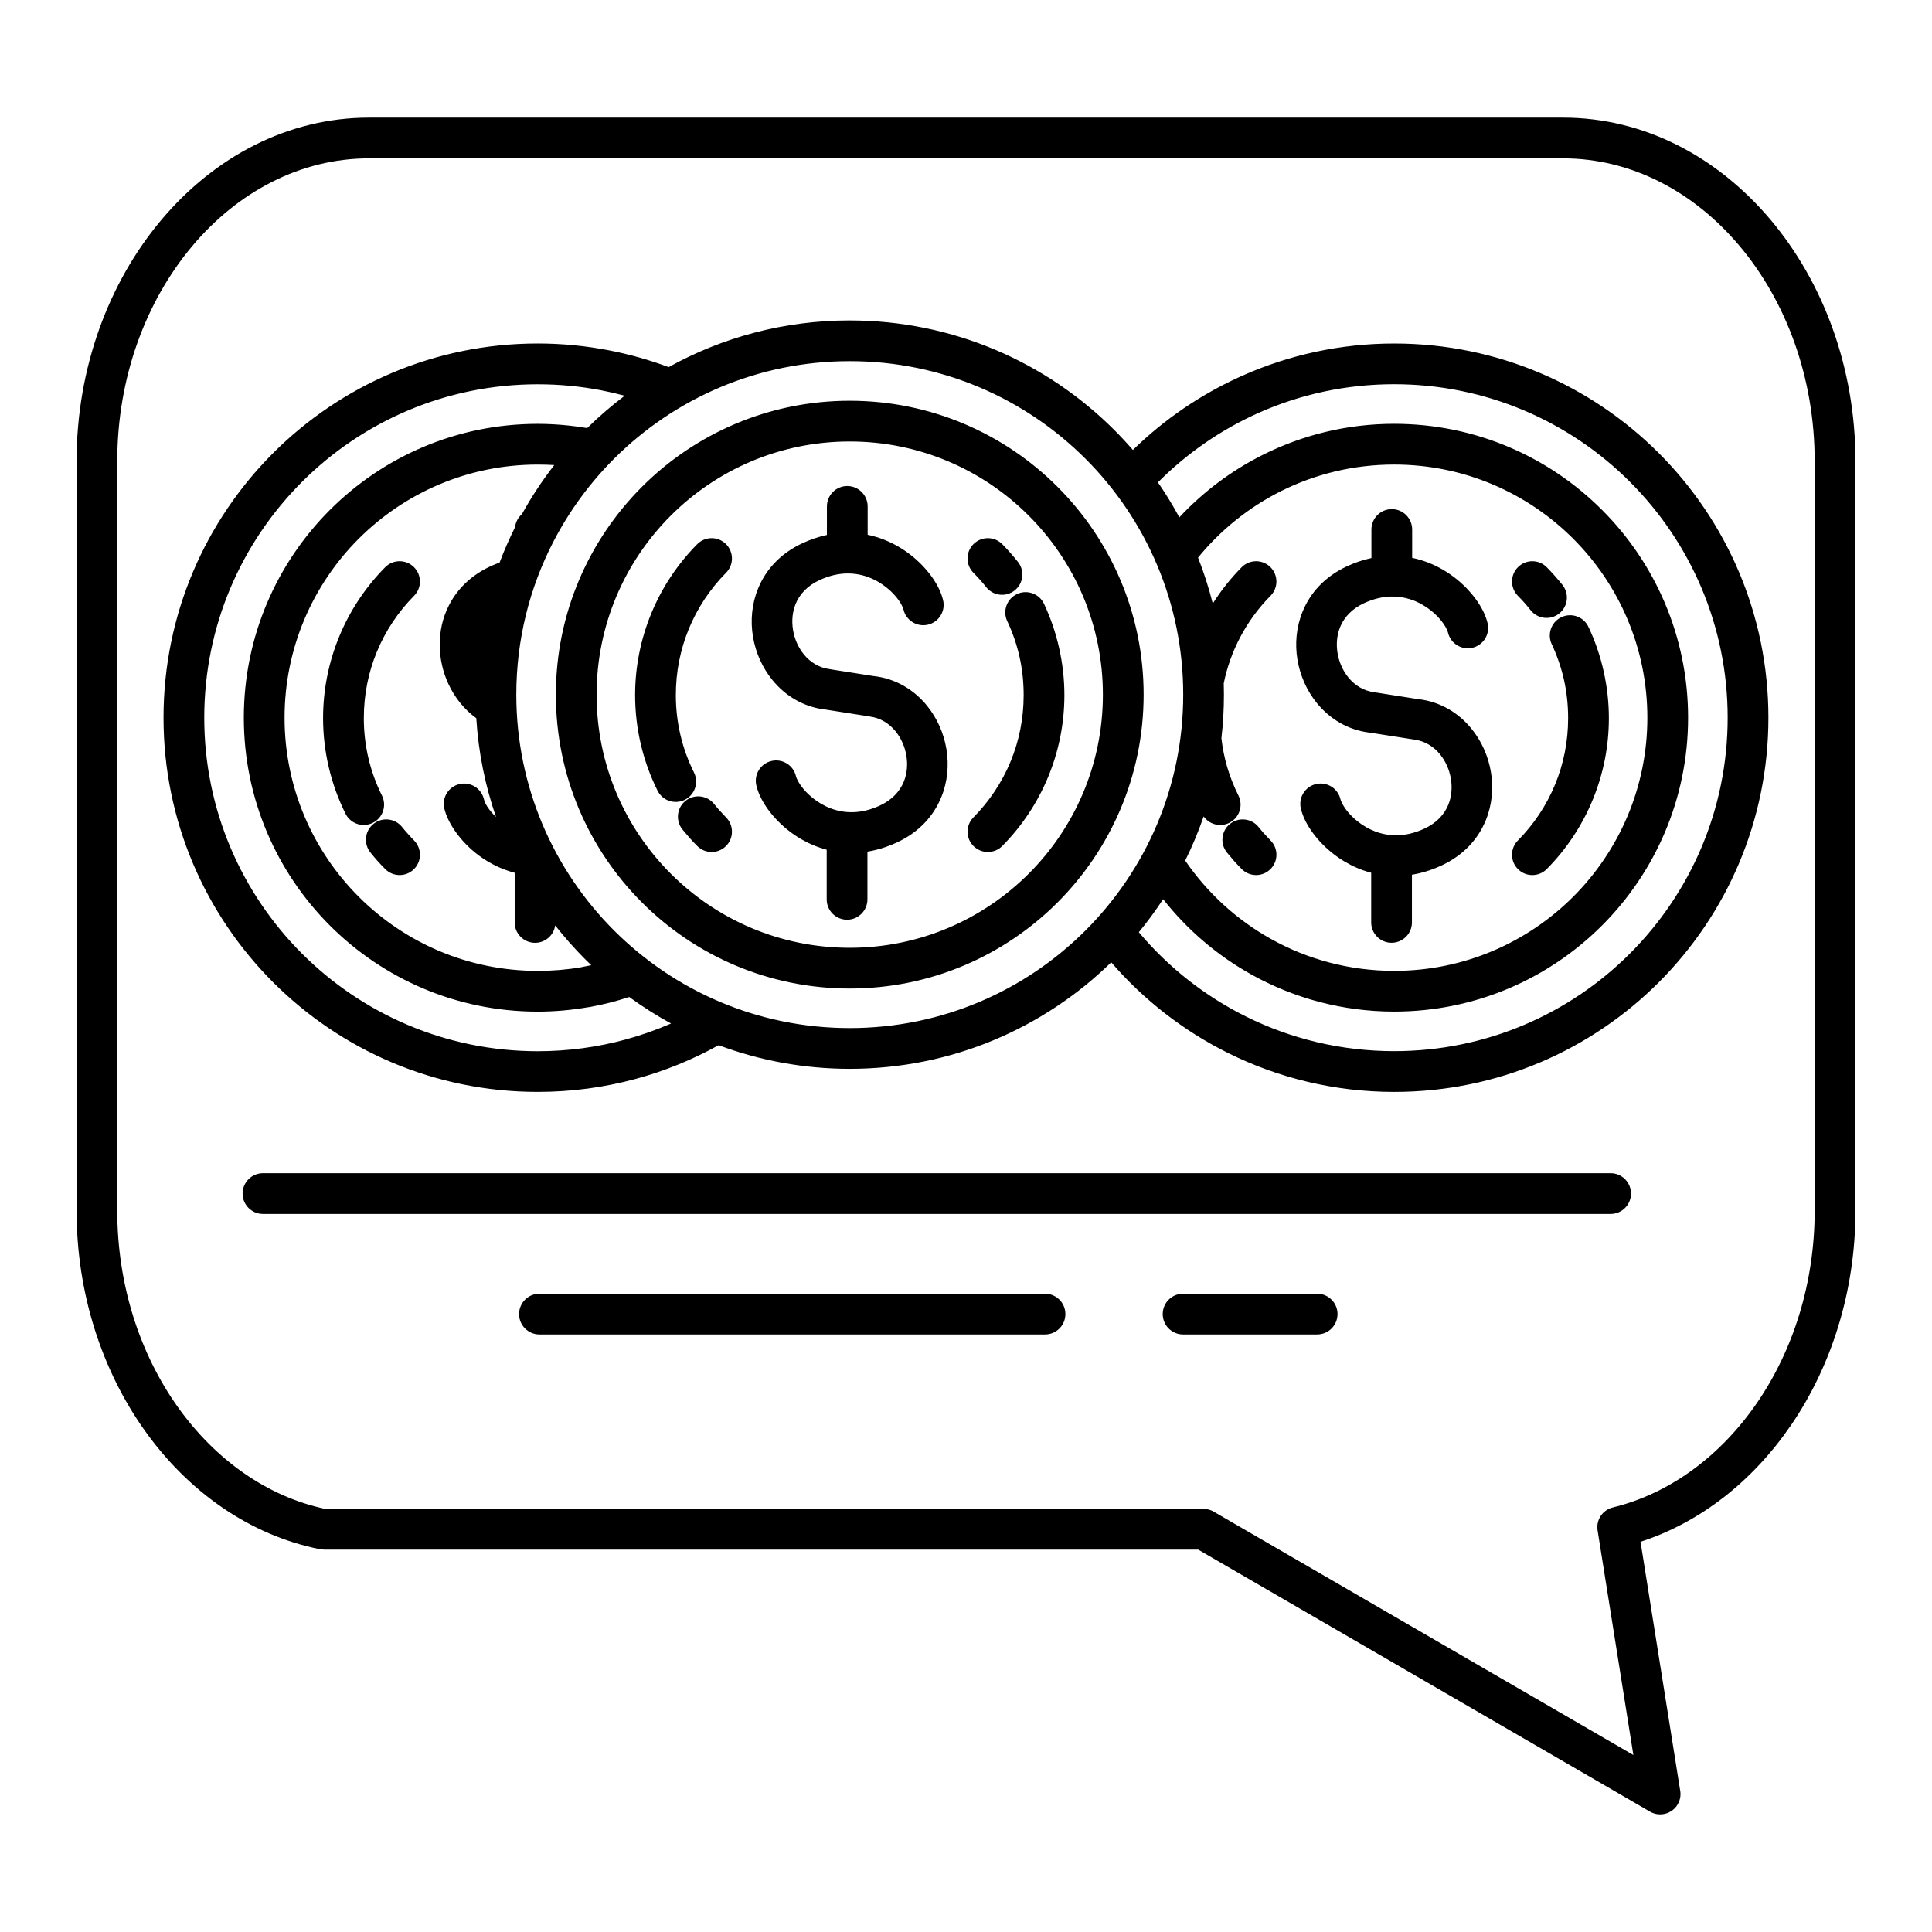 <?xml version="1.0" encoding="UTF-8"?>
<!-- Uploaded to: ICON Repo, www.iconrepo.com, Generator: ICON Repo Mixer Tools -->
<svg fill="#000000" width="800px" height="800px" version="1.1" viewBox="144 144 512 512" xmlns="http://www.w3.org/2000/svg">
 <path d="m571.46 543.48c15.191-3.715 28.586-13.75 38.164-27.703 9.543-13.902 15.285-31.664 15.285-50.98v-198.56c0-22.27-7.617-42.457-19.891-57.043-12.059-14.328-28.625-23.223-46.801-23.223h-316.45c-18.176 0-34.746 8.895-46.801 23.223-12.273 14.586-19.891 34.777-19.891 57.043v198.56c0 19.824 6.035 38.004 16.023 52.047 9.883 13.898 23.602 23.734 39.078 27.023h232.77c1.121 0 2.16 0.344 3.023 0.926l110.89 64.305-9.484-59.539c-0.445-2.805 1.363-5.445 4.082-6.078zm-357.77-77.773c-2.981 0-5.398-2.418-5.398-5.398 0-2.981 2.418-5.398 5.398-5.398h357.14c2.981 0 5.398 2.418 5.398 5.398 0 2.981-2.418 5.398-5.398 5.398zm73.27 31.938c-2.981 0-5.398-2.418-5.398-5.398 0-2.981 2.418-5.398 5.398-5.398h133.98c2.981 0 5.398 2.418 5.398 5.398 0 2.981-2.418 5.398-5.398 5.398zm170.57 0c-2.981 0-5.398-2.418-5.398-5.398 0-2.981 2.418-5.398 5.398-5.398h35.527c2.981 0 5.398 2.418 5.398 5.398 0 2.981-2.418 5.398-5.398 5.398zm-83.652-127.95v12.645c0 2.981-2.418 5.398-5.398 5.398s-5.398-2.418-5.398-5.398v-13.156c-2.512-0.66-4.828-1.668-6.91-2.887-5.215-3.059-9.004-7.566-10.734-11.316-0.453-0.977-0.789-1.934-1.004-2.84-0.676-2.898 1.129-5.797 4.027-6.473 2.898-0.676 5.797 1.125 6.473 4.027 0.051 0.215 0.145 0.477 0.285 0.773 0.965 2.09 3.203 4.68 6.394 6.547 3.141 1.84 7.18 2.867 11.766 1.793 1.227-0.289 2.492-0.723 3.793-1.324 3.246-1.5 5.289-3.766 6.328-6.293 0.891-2.172 1.09-4.594 0.699-6.938-0.398-2.387-1.395-4.656-2.883-6.477-1.691-2.07-4.039-3.547-6.859-3.891v-0.016l-11.609-1.816-0.203-0.02c-5.793-0.703-10.562-3.668-13.941-7.812-2.676-3.277-4.461-7.305-5.16-11.496-0.707-4.234-0.316-8.695 1.371-12.797 2.019-4.914 5.836-9.242 11.77-11.984 2-0.926 3.957-1.594 5.863-2.039 0.199-0.047 0.398-0.09 0.594-0.133v-7.57c0-2.981 2.418-5.398 5.398-5.398s5.398 2.418 5.398 5.398v7.516c3.035 0.629 5.809 1.77 8.258 3.203 5.215 3.055 9.004 7.566 10.738 11.312 0.453 0.98 0.789 1.938 1 2.84 0.676 2.898-1.125 5.797-4.027 6.473-2.898 0.676-5.797-1.125-6.473-4.027-0.051-0.215-0.145-0.477-0.285-0.773-0.965-2.09-3.203-4.68-6.391-6.547-2.258-1.324-4.981-2.227-8.043-2.231l-0.176 0.004h-0.082c-1.117 0.02-2.273 0.156-3.469 0.434-1.227 0.289-2.496 0.723-3.797 1.324-3.246 1.5-5.289 3.766-6.328 6.293-0.891 2.168-1.09 4.59-0.699 6.938 0.398 2.391 1.395 4.656 2.883 6.477 1.691 2.07 4.039 3.547 6.859 3.891 0.207 0.023 0.41 0.062 0.609 0.109l11.195 1.758v-0.012c5.793 0.703 10.562 3.668 13.941 7.812 2.676 3.277 4.461 7.301 5.16 11.496 0.707 4.234 0.316 8.695-1.371 12.797-2.019 4.914-5.836 9.246-11.77 11.984-2 0.926-3.957 1.594-5.859 2.039-0.656 0.152-1.301 0.281-1.945 0.383zm28.07-73.922c-2.082-2.121-2.055-5.531 0.066-7.613 2.117-2.082 5.527-2.055 7.609 0.062 0.684 0.691 1.395 1.457 2.137 2.289 0.668 0.754 1.34 1.559 2.016 2.41 1.84 2.328 1.441 5.711-0.887 7.547-2.328 1.84-5.711 1.441-7.547-0.887-0.504-0.633-1.047-1.281-1.637-1.945-0.52-0.586-1.109-1.211-1.758-1.867zm8.977 12.832c-1.27-2.691-0.117-5.898 2.574-7.168 2.691-1.27 5.898-0.117 7.168 2.57 1.742 3.703 3.106 7.656 4.027 11.801 0.902 4.047 1.379 8.203 1.379 12.395 0 7.613-1.52 14.914-4.269 21.605-2.848 6.922-7.019 13.16-12.199 18.395-2.094 2.106-5.504 2.117-7.609 0.023-2.106-2.098-2.117-5.504-0.023-7.613 4.195-4.242 7.574-9.293 9.879-14.895 2.207-5.371 3.426-11.281 3.426-17.516 0-3.519-0.375-6.891-1.082-10.074-0.734-3.297-1.84-6.488-3.266-9.523zm-74.516 52.008c2.098 2.109 2.086 5.516-0.023 7.613-2.106 2.094-5.516 2.086-7.609-0.023-0.777-0.785-1.457-1.504-2.031-2.148-0.094-0.105-0.184-0.215-0.27-0.324-0.609-0.691-1.152-1.336-1.633-1.93-1.863-2.316-1.492-5.707 0.824-7.57 2.316-1.863 5.707-1.492 7.57 0.824 0.465 0.578 0.898 1.098 1.293 1.551l0.266 0.277c0.605 0.676 1.141 1.254 1.609 1.727zm-8.5-11.891c1.328 2.668 0.242 5.906-2.426 7.231-2.668 1.328-5.906 0.242-7.231-2.422-1.922-3.863-3.426-7.992-4.438-12.316-0.984-4.195-1.504-8.555-1.504-13.012 0-7.617 1.52-14.914 4.269-21.605 2.848-6.922 7.016-13.16 12.199-18.395 2.098-2.109 5.504-2.117 7.609-0.023 2.109 2.098 2.117 5.504 0.023 7.609-4.195 4.242-7.574 9.293-9.879 14.898-2.207 5.371-3.426 11.281-3.426 17.516 0 3.656 0.418 7.191 1.211 10.562 0.816 3.477 2.031 6.812 3.594 9.953zm41.281-98.516c21.508 0 40.977 8.719 55.07 22.812s22.812 33.566 22.812 55.07c0 21.504-8.719 40.977-22.812 55.07s-33.566 22.812-55.07 22.812c-21.504 0-40.977-8.719-55.07-22.812s-22.809-33.566-22.809-55.07c0-21.508 8.719-40.977 22.809-55.07 14.094-14.094 33.566-22.812 55.07-22.812zm47.438 30.445c-12.137-12.137-28.91-19.648-47.438-19.648-18.523 0-35.297 7.512-47.438 19.648-12.141 12.141-19.648 28.914-19.648 47.438 0 18.527 7.508 35.297 19.648 47.438s28.91 19.648 47.438 19.648c18.527 0 35.301-7.512 47.438-19.648 12.141-12.141 19.648-28.91 19.648-47.438 0-18.527-7.508-35.297-19.648-47.438zm-47.438-51.727c27.383 0 52.176 11.102 70.121 29.043 1.699 1.699 3.336 3.461 4.914 5.281 8.363-8.164 18.176-14.863 29.016-19.684 12.328-5.484 25.949-8.527 40.242-8.527 27.383 0 52.176 11.102 70.121 29.043 17.945 17.945 29.043 42.738 29.043 70.121 0 27.383-11.102 52.176-29.043 70.121-17.945 17.945-42.734 29.043-70.121 29.043-15.789 0-30.73-3.703-44.004-10.293-11.871-5.894-22.398-14.105-30.996-24.047-17.875 17.461-42.324 28.223-69.289 28.223-12.223 0-23.93-2.215-34.746-6.262-6.867 3.805-14.199 6.816-21.879 8.906-8.309 2.262-17.051 3.469-26.07 3.469-27.383 0-52.176-11.102-70.121-29.043-17.945-17.945-29.043-42.734-29.043-70.121 0-27.383 11.102-52.176 29.043-70.121 17.945-17.945 42.734-29.043 70.121-29.043 6.449 0 12.785 0.629 18.945 1.824 5.434 1.055 10.695 2.547 15.75 4.434 14.223-7.883 30.586-12.371 47.996-12.371zm81.676 42.914c2.051 2.973 3.945 6.066 5.668 9.262 6.273-6.723 13.73-12.336 22.039-16.512 10.527-5.293 22.387-8.27 34.906-8.27 21.508 0 40.977 8.719 55.07 22.809 14.094 14.094 22.812 33.566 22.812 55.07s-8.719 40.977-22.812 55.07-33.566 22.812-55.07 22.812c-13.703 0-26.598-3.562-37.816-9.805-9.082-5.059-17.047-11.875-23.426-19.984-1.988 3.039-4.137 5.965-6.438 8.758 7.793 9.27 17.469 16.918 28.441 22.363 11.809 5.859 25.129 9.152 39.238 9.152 24.402 0 46.496-9.891 62.488-25.883 15.992-15.992 25.883-38.086 25.883-62.488s-9.891-46.496-25.883-62.484c-15.992-15.992-38.086-25.883-62.488-25.883-12.797 0-24.93 2.699-35.855 7.559-10.039 4.461-19.098 10.754-26.758 18.445zm10.625 19.934c1.555 3.941 2.856 8.008 3.902 12.18 2.203-3.481 4.777-6.711 7.672-9.637 2.098-2.106 5.504-2.117 7.609-0.023 2.109 2.098 2.117 5.504 0.023 7.609-3.191 3.227-5.914 6.93-8.051 11.004-1.988 3.781-3.465 7.871-4.34 12.176 0.031 1 0.047 2 0.047 3.004 0 3.91-0.227 7.769-0.668 11.566 0.297 2.586 0.801 5.09 1.492 7.488 0.75 2.594 1.766 5.168 3.023 7.695 1.328 2.668 0.242 5.906-2.426 7.231-2.41 1.199-5.285 0.43-6.797-1.695-1.387 4.023-3.019 7.93-4.891 11.699 5.879 8.586 13.691 15.734 22.801 20.805 9.625 5.359 20.738 8.414 32.59 8.414 18.527 0 35.301-7.512 47.438-19.648 12.141-12.137 19.648-28.91 19.648-47.438 0-18.527-7.508-35.297-19.648-47.438-12.137-12.141-28.91-19.648-47.438-19.648-10.852 0-21.074 2.555-30.098 7.09-8.477 4.262-15.93 10.273-21.891 17.57zm-139.66 123.46c-3.856-2.098-7.555-4.445-11.078-7.019-3.438 1.133-6.938 2.023-10.469 2.656-0.164 0.027-0.324 0.051-0.488 0.066-4.394 0.758-8.84 1.156-13.297 1.156-21.508 0-40.977-8.719-55.07-22.812s-22.812-33.566-22.812-55.07c0-21.504 8.719-40.977 22.812-55.07s33.566-22.809 55.07-22.809c2.633 0 5.328 0.145 8.07 0.43 1.699 0.176 3.383 0.406 5.043 0.688 3.117-3.07 6.438-5.934 9.934-8.574-2.016-0.543-4.059-1.02-6.125-1.418-5.445-1.059-11.105-1.613-16.922-1.613-24.402 0-46.496 9.891-62.488 25.883-15.992 15.992-25.883 38.082-25.883 62.484 0 24.402 9.895 46.496 25.883 62.488 15.992 15.992 38.086 25.883 62.488 25.883 8.051 0 15.844-1.074 23.246-3.09 4.168-1.133 8.207-2.559 12.086-4.25zm-21.141-15.445c-0.547-0.523-1.082-1.047-1.617-1.578-2.82-2.824-5.477-5.816-7.941-8.961-0.383 2.606-2.629 4.606-5.34 4.606-2.981 0-5.398-2.418-5.398-5.398v-13.156c-3.574-0.934-6.738-2.562-9.387-4.504-5.051-3.703-8.387-8.801-9.262-12.535-0.676-2.902 1.129-5.801 4.027-6.473 2.902-0.676 5.801 1.129 6.473 4.027 0.293 1.25 1.41 2.992 3.203 4.691-2.863-8.285-4.66-17.066-5.227-26.18-3.227-2.332-5.742-5.516-7.402-9.105-1.461-3.16-2.262-6.672-2.289-10.219-0.031-3.598 0.734-7.215 2.41-10.52 2.16-4.266 5.773-7.977 11.059-10.418 0.73-0.34 1.531-0.664 2.391-0.98 1.211-3.203 2.582-6.328 4.102-9.367 0.152-1.383 0.832-2.609 1.828-3.477 2.516-4.562 5.387-8.902 8.566-12.988-1.418-0.09-2.879-0.133-4.387-0.133-18.527 0-35.301 7.512-47.438 19.648-12.141 12.141-19.648 28.91-19.648 47.438 0 18.527 7.508 35.301 19.648 47.438 12.141 12.141 28.914 19.648 47.438 19.648 3.977 0 7.793-0.324 11.438-0.949 0.148-0.039 0.297-0.074 0.449-0.102 0.777-0.137 1.543-0.289 2.305-0.453zm130.99-134.19c-15.992-15.992-38.086-25.883-62.488-25.883-24.402 0-46.496 9.891-62.484 25.883-6.391 6.391-11.805 13.754-16.004 21.852-0.039 0.078-0.078 0.156-0.121 0.23-6.238 12.109-9.758 25.844-9.758 40.402 0 24.402 9.891 46.496 25.883 62.488 15.992 15.992 38.082 25.883 62.484 25.883 24.402 0 46.496-9.891 62.488-25.883 15.992-15.992 25.883-38.086 25.883-62.488 0-24.402-9.891-46.496-25.883-62.488zm86.496 110.21v12.645c0 2.981-2.418 5.394-5.398 5.394s-5.398-2.418-5.398-5.394v-13.156c-2.512-0.66-4.828-1.668-6.91-2.887-5.215-3.059-9.004-7.566-10.734-11.312-0.453-0.977-0.789-1.938-1-2.84-0.676-2.902 1.125-5.801 4.027-6.473 2.898-0.676 5.797 1.129 6.473 4.027 0.051 0.215 0.145 0.477 0.285 0.777 0.965 2.09 3.203 4.68 6.391 6.547 3.141 1.84 7.176 2.867 11.762 1.793 1.227-0.289 2.496-0.723 3.797-1.324 3.246-1.5 5.289-3.766 6.328-6.293 0.891-2.168 1.09-4.59 0.699-6.938-0.398-2.387-1.395-4.656-2.883-6.477-1.691-2.07-4.039-3.547-6.859-3.891v-0.016l-11.609-1.816-0.203-0.02c-5.793-0.703-10.562-3.668-13.941-7.812-2.676-3.277-4.461-7.305-5.16-11.496-0.707-4.234-0.316-8.695 1.371-12.797 2.019-4.914 5.836-9.242 11.77-11.984 2-0.926 3.957-1.594 5.859-2.039 0.199-0.047 0.398-0.09 0.598-0.133v-7.57c0-2.981 2.418-5.398 5.398-5.398 2.981 0 5.398 2.418 5.398 5.398v7.512c3.035 0.629 5.809 1.77 8.258 3.203 5.215 3.055 9.004 7.566 10.738 11.312 0.453 0.977 0.789 1.934 1 2.84 0.676 2.898-1.129 5.797-4.027 6.473-2.898 0.676-5.797-1.129-6.473-4.027-0.051-0.215-0.145-0.477-0.281-0.773-0.969-2.09-3.203-4.68-6.394-6.547-2.258-1.324-4.981-2.227-8.043-2.227h-0.258c-1.117 0.016-2.273 0.156-3.469 0.434-1.227 0.289-2.496 0.723-3.797 1.324-3.246 1.5-5.289 3.766-6.328 6.293-0.891 2.172-1.09 4.594-0.699 6.938 0.398 2.387 1.395 4.656 2.883 6.477 1.691 2.07 4.039 3.547 6.859 3.891 0.207 0.023 0.41 0.059 0.609 0.105l11.195 1.758v-0.012c5.793 0.703 10.562 3.668 13.941 7.812 2.676 3.277 4.461 7.301 5.16 11.496 0.707 4.234 0.316 8.695-1.371 12.801-2.019 4.914-5.836 9.242-11.77 11.984-2 0.926-3.957 1.598-5.863 2.043-0.656 0.152-1.301 0.277-1.941 0.383zm28.07-73.922c-2.082-2.121-2.055-5.527 0.062-7.613 2.121-2.082 5.527-2.055 7.609 0.066 0.684 0.691 1.395 1.457 2.137 2.289 0.773 0.871 1.445 1.668 2.016 2.387 1.852 2.332 1.465 5.719-0.867 7.57-2.328 1.852-5.719 1.465-7.566-0.863-0.605-0.762-1.152-1.422-1.637-1.969-0.52-0.586-1.105-1.211-1.754-1.867zm8.973 12.812c-1.258-2.691-0.098-5.891 2.594-7.148 2.691-1.258 5.891-0.098 7.148 2.594 1.75 3.715 3.109 7.66 4.027 11.781 0.902 4.047 1.379 8.199 1.379 12.395 0 7.617-1.52 14.914-4.269 21.605-2.848 6.922-7.019 13.16-12.199 18.395-2.098 2.106-5.504 2.117-7.613 0.023-2.106-2.098-2.117-5.508-0.023-7.613 4.199-4.242 7.578-9.293 9.879-14.895 2.207-5.371 3.426-11.281 3.426-17.516 0-3.519-0.375-6.891-1.082-10.074-0.742-3.324-1.844-6.519-3.266-9.543zm-74.516 52.027c2.098 2.106 2.086 5.516-0.023 7.613-2.106 2.094-5.516 2.086-7.609-0.023-0.777-0.785-1.457-1.504-2.031-2.148-0.094-0.105-0.184-0.215-0.27-0.324-0.609-0.691-1.152-1.336-1.633-1.93-1.863-2.316-1.492-5.707 0.824-7.566 2.316-1.863 5.707-1.496 7.57 0.824 0.469 0.578 0.898 1.098 1.293 1.551l0.27 0.281c0.605 0.676 1.141 1.254 1.609 1.727zm-226.98 0c2.094 2.106 2.086 5.516-0.023 7.613-2.109 2.094-5.516 2.086-7.613-0.023-0.777-0.785-1.453-1.504-2.031-2.148-0.586-0.656-1.219-1.41-1.898-2.254-1.863-2.316-1.496-5.707 0.824-7.566 2.316-1.863 5.707-1.496 7.57 0.824 0.438 0.547 0.961 1.156 1.559 1.828 0.602 0.676 1.141 1.254 1.613 1.727zm-8.5-11.891c1.324 2.668 0.242 5.906-2.426 7.231-2.668 1.328-5.906 0.242-7.234-2.422-1.922-3.863-3.426-7.988-4.438-12.316-0.984-4.195-1.508-8.555-1.508-13.012 0-7.617 1.52-14.914 4.269-21.605 2.848-6.922 7.019-13.16 12.199-18.395 2.098-2.106 5.504-2.117 7.613-0.023 2.106 2.098 2.117 5.504 0.023 7.613-4.195 4.242-7.574 9.293-9.879 14.895-2.207 5.371-3.426 11.281-3.426 17.516 0 3.656 0.418 7.191 1.211 10.566 0.812 3.477 2.031 6.809 3.594 9.953zm373.3 167.02c-10.062 14.656-23.902 25.594-39.766 30.734l10.484 65.797c0.25 1.242 0.066 2.578-0.617 3.758-1.492 2.574-4.785 3.449-7.359 1.961l-119.73-69.438h-231.79v-0.023c-0.348 0-0.699-0.035-1.055-0.105-18.508-3.719-34.793-15.195-46.348-31.449-11.246-15.816-18.047-36.184-18.047-58.289v-198.56c0-24.84 8.602-47.488 22.461-63.961 14.07-16.723 33.543-27.102 55.023-27.102h316.45c21.48 0 40.953 10.383 55.023 27.102 13.863 16.473 22.465 39.121 22.465 63.961v198.56c0 21.543-6.453 41.426-17.184 57.055z"/>
</svg>